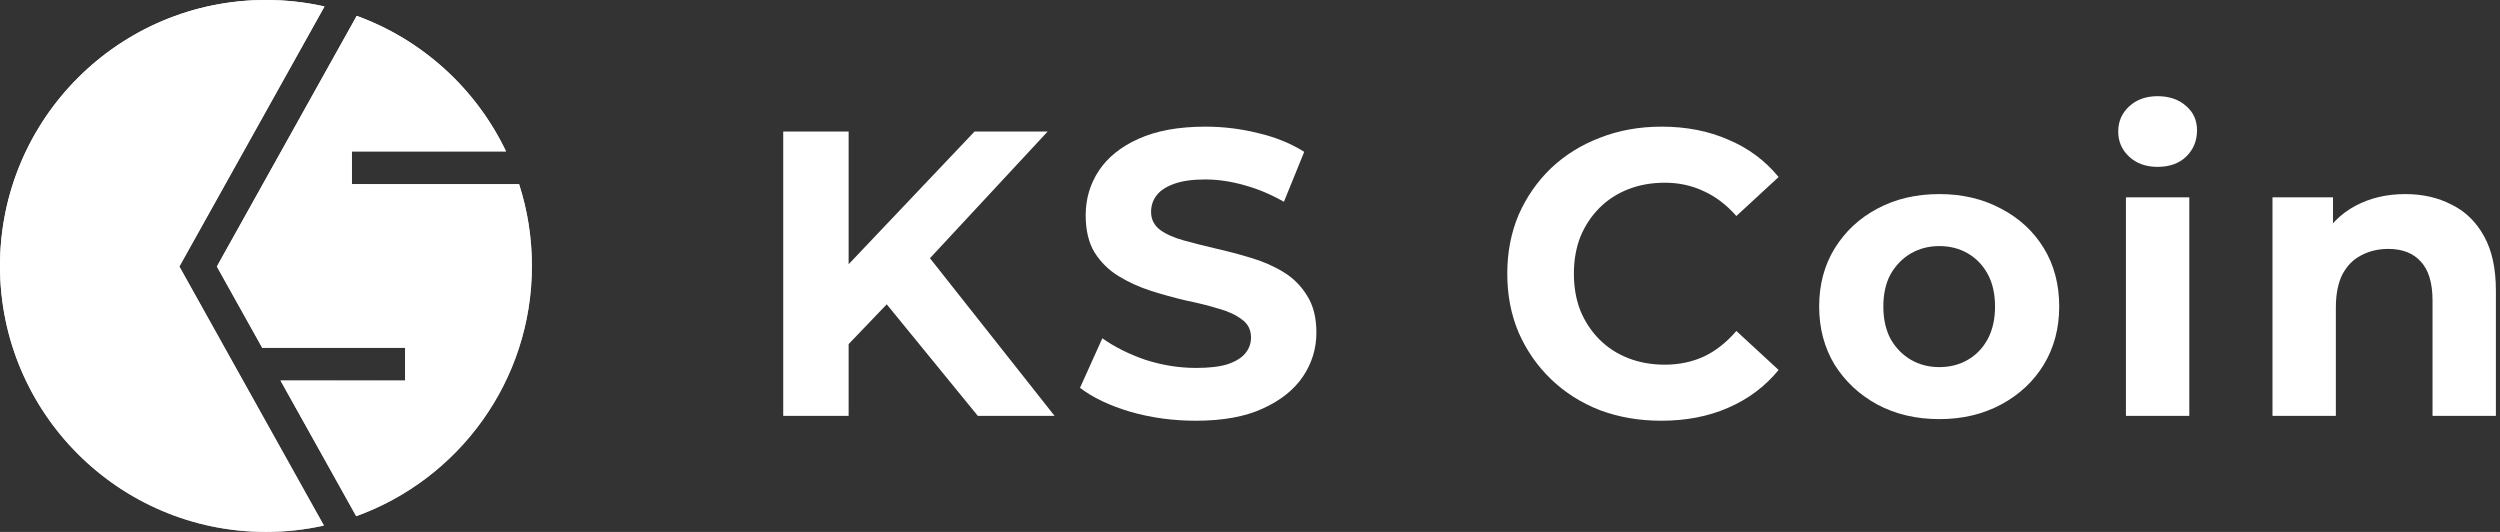<svg width="188" height="40" viewBox="0 0 188 40" fill="none" xmlns="http://www.w3.org/2000/svg">
<rect x="0" y="0" width="188" height="40" fill="#333333" stroke="none"/>
<path d="M180.879 14.595C182.182 14.595 183.343 14.86 184.361 15.389C185.4 15.898 186.214 16.692 186.805 17.772C187.395 18.831 187.691 20.195 187.691 21.865V31.273H182.926V22.598C182.926 21.274 182.63 20.297 182.04 19.666C181.47 19.034 180.655 18.718 179.596 18.718C178.843 18.718 178.16 18.881 177.55 19.207C176.959 19.513 176.491 19.991 176.144 20.643C175.819 21.294 175.656 22.13 175.656 23.148V31.273H170.891V14.839H175.442V19.39L174.587 18.016C175.177 16.916 176.022 16.071 177.122 15.481C178.222 14.89 179.474 14.595 180.879 14.595Z" fill="white"/>
<path d="M159.87 31.273V14.839H164.635V31.273H159.87ZM162.253 12.548C161.377 12.548 160.665 12.294 160.115 11.785C159.565 11.276 159.29 10.644 159.29 9.891C159.29 9.137 159.565 8.506 160.115 7.997C160.665 7.488 161.377 7.233 162.253 7.233C163.129 7.233 163.841 7.478 164.391 7.967C164.941 8.435 165.216 9.046 165.216 9.799C165.216 10.594 164.941 11.255 164.391 11.785C163.862 12.294 163.149 12.548 162.253 12.548Z" fill="white"/>
<path d="M145.842 31.517C144.091 31.517 142.533 31.151 141.169 30.418C139.825 29.684 138.756 28.686 137.962 27.424C137.188 26.141 136.801 24.685 136.801 23.056C136.801 21.407 137.188 19.951 137.962 18.688C138.756 17.405 139.825 16.407 141.169 15.694C142.533 14.961 144.091 14.595 145.842 14.595C147.573 14.595 149.121 14.961 150.485 15.694C151.85 16.407 152.919 17.395 153.692 18.657C154.466 19.92 154.853 21.386 154.853 23.056C154.853 24.685 154.466 26.141 153.692 27.424C152.919 28.686 151.85 29.684 150.485 30.418C149.121 31.151 147.573 31.517 145.842 31.517ZM145.842 27.607C146.636 27.607 147.349 27.424 147.98 27.058C148.612 26.691 149.111 26.172 149.477 25.5C149.844 24.807 150.027 23.993 150.027 23.056C150.027 22.099 149.844 21.284 149.477 20.612C149.111 19.94 148.612 19.421 147.98 19.055C147.349 18.688 146.636 18.505 145.842 18.505C145.048 18.505 144.335 18.688 143.704 19.055C143.073 19.421 142.564 19.94 142.177 20.612C141.81 21.284 141.627 22.099 141.627 23.056C141.627 23.993 141.81 24.807 142.177 25.5C142.564 26.172 143.073 26.691 143.704 27.058C144.335 27.424 145.048 27.607 145.842 27.607Z" fill="white"/>
<path d="M124.923 31.639C123.274 31.639 121.736 31.375 120.311 30.845C118.906 30.295 117.684 29.521 116.646 28.524C115.607 27.526 114.793 26.355 114.202 25.011C113.632 23.667 113.347 22.191 113.347 20.582C113.347 18.973 113.632 17.497 114.202 16.153C114.793 14.809 115.607 13.638 116.646 12.64C117.705 11.642 118.936 10.879 120.342 10.349C121.747 9.799 123.284 9.524 124.954 9.524C126.807 9.524 128.477 9.85 129.963 10.502C131.47 11.133 132.733 12.07 133.751 13.312L130.574 16.244C129.841 15.409 129.027 14.788 128.131 14.381C127.235 13.954 126.257 13.74 125.198 13.74C124.2 13.74 123.284 13.903 122.449 14.228C121.614 14.554 120.891 15.023 120.28 15.633C119.67 16.244 119.191 16.967 118.845 17.802C118.519 18.637 118.356 19.564 118.356 20.582C118.356 21.6 118.519 22.527 118.845 23.361C119.191 24.196 119.67 24.919 120.28 25.53C120.891 26.141 121.614 26.61 122.449 26.935C123.284 27.261 124.2 27.424 125.198 27.424C126.257 27.424 127.235 27.22 128.131 26.813C129.027 26.386 129.841 25.744 130.574 24.889L133.751 27.821C132.733 29.063 131.47 30.01 129.963 30.662C128.477 31.314 126.797 31.639 124.923 31.639Z" fill="white"/>
<path d="M89.921 31.639C88.211 31.639 86.572 31.415 85.004 30.967C83.436 30.499 82.173 29.898 81.216 29.165L82.896 25.439C83.812 26.09 84.891 26.63 86.134 27.058C87.396 27.465 88.669 27.668 89.952 27.668C90.929 27.668 91.713 27.577 92.304 27.393C92.915 27.19 93.363 26.915 93.648 26.569C93.933 26.223 94.076 25.826 94.076 25.378C94.076 24.807 93.852 24.359 93.403 24.034C92.956 23.687 92.365 23.412 91.632 23.209C90.899 22.985 90.084 22.781 89.188 22.598C88.312 22.394 87.427 22.15 86.531 21.865C85.655 21.58 84.851 21.213 84.118 20.765C83.385 20.317 82.784 19.727 82.316 18.994C81.868 18.26 81.644 17.324 81.644 16.183C81.644 14.961 81.969 13.852 82.621 12.854C83.293 11.836 84.291 11.031 85.614 10.441C86.958 9.83 88.638 9.524 90.654 9.524C91.998 9.524 93.322 9.687 94.625 10.013C95.928 10.319 97.079 10.787 98.077 11.418L96.55 15.175C95.552 14.605 94.554 14.188 93.556 13.923C92.558 13.638 91.581 13.495 90.624 13.495C89.667 13.495 88.883 13.607 88.272 13.831C87.661 14.055 87.223 14.351 86.958 14.717C86.694 15.063 86.561 15.471 86.561 15.939C86.561 16.489 86.785 16.937 87.233 17.283C87.681 17.609 88.272 17.873 89.005 18.077C89.738 18.281 90.542 18.484 91.418 18.688C92.314 18.892 93.2 19.126 94.076 19.391C94.972 19.655 95.786 20.012 96.519 20.46C97.252 20.908 97.843 21.498 98.291 22.231C98.759 22.964 98.993 23.891 98.993 25.011C98.993 26.212 98.657 27.312 97.985 28.31C97.313 29.308 96.305 30.112 94.961 30.723C93.638 31.334 91.958 31.639 89.921 31.639Z" fill="white"/>
<path d="M63.328 26.386L63.054 20.674L73.286 9.891H78.784L69.56 19.818L66.811 22.751L63.328 26.386ZM58.899 31.273V9.891H63.817V31.273H58.899ZM73.531 31.273L65.925 21.956L69.163 18.444L79.304 31.273H73.531Z" fill="white"/>
<path d="M24.402 0.486L13.489 20.042L24.36 39.523C22.957 39.835 21.498 40 20 40C8.954 40 0 31.046 0 20C0 8.954 8.954 0 20 0C21.512 0 22.986 0.168 24.402 0.486Z" fill="url(#paint0_linear_1_4584)"/>
<path d="M24.402 0.486L13.489 20.042L24.36 39.523C22.957 39.835 21.498 40 20 40C8.954 40 0 31.046 0 20C0 8.954 8.954 0 20 0C21.512 0 22.986 0.168 24.402 0.486Z" fill="white"/>
<path d="M26.826 1.195L16.308 20.042L19.718 26.154H30.462V28.615H21.092L26.786 38.819C34.492 36.04 40 28.663 40 20C40 17.853 39.662 15.785 39.035 13.846H26.462V11.385H38.054C35.805 6.679 31.769 2.99 26.826 1.195Z" fill="url(#paint1_linear_1_4584)"/>
<path d="M26.826 1.195L16.308 20.042L19.718 26.154H30.462V28.615H21.092L26.786 38.819C34.492 36.04 40 28.663 40 20C40 17.853 39.662 15.785 39.035 13.846H26.462V11.385H38.054C35.805 6.679 31.769 2.99 26.826 1.195Z" fill="white"/>
<defs>
<linearGradient id="paint0_linear_1_4584" x1="4.036" y1="4.769" x2="22.127" y2="33.819" gradientUnits="userSpaceOnUse">
<stop stop-color="white"/>
<stop offset="1" stop-color="#B7B5B5"/>
</linearGradient>
<linearGradient id="paint1_linear_1_4584" x1="20.226" y1="5.681" x2="36.999" y2="33.483" gradientUnits="userSpaceOnUse">
<stop stop-color="white"/>
<stop offset="1" stop-color="#B7B5B5"/>
</linearGradient>
</defs>
</svg>
